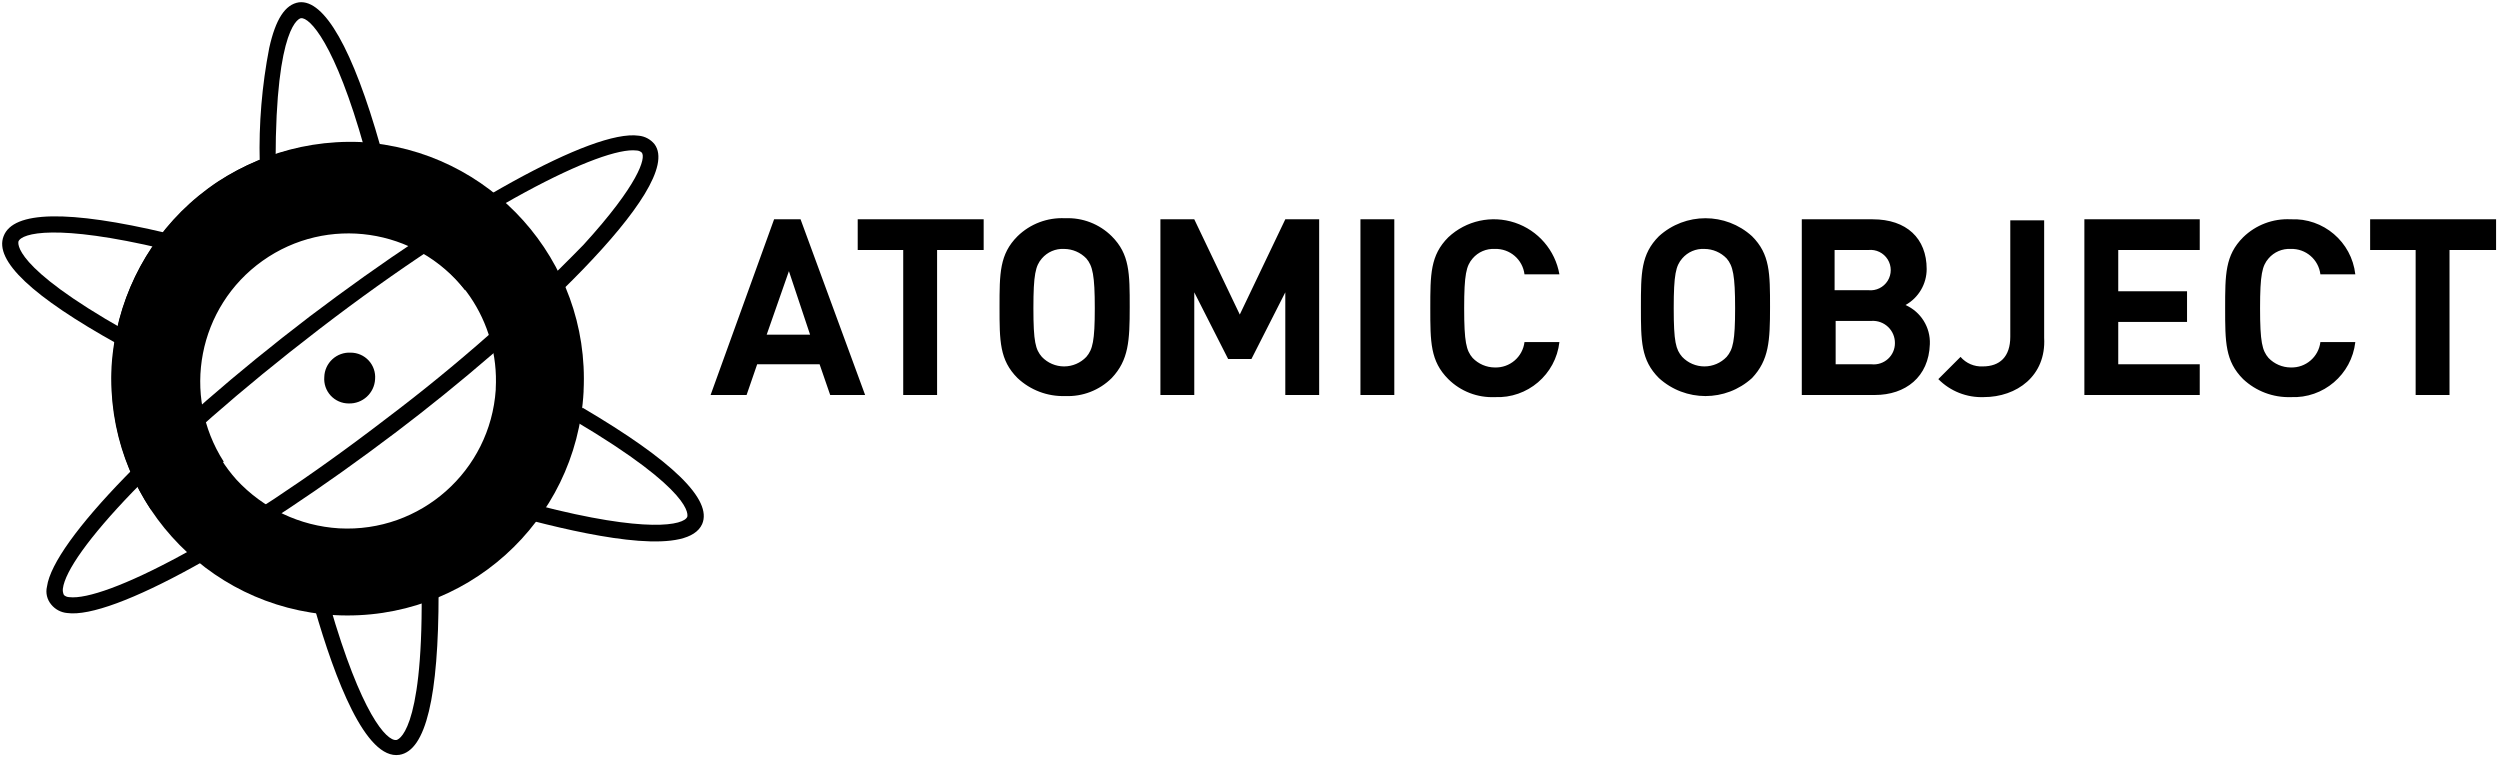 <?xml version="1.0" encoding="UTF-8"?>
<svg width="299px" height="91px" viewBox="0 0 299 91" version="1.1" xmlns="http://www.w3.org/2000/svg" xmlns:xlink="http://www.w3.org/1999/xlink">
    <!-- Generator: Sketch 41.2 (35397) - http://www.bohemiancoding.com/sketch -->
    <title>atomic-object</title>
    <desc>Created with Sketch.</desc>
    <defs></defs>
    <g id="Page-1" stroke="none" stroke-width="1" fill="none" fill-rule="evenodd">
        <g id="Twitter---In-Stream-Copy" transform="translate(-993, -553)" fill="#000000">
            <g id="atomic-object" transform="translate(993, 553)">
                <path d="M0.43,28.253 C-0.709,31.165 3.848,35.468 14.101,41.165 L14.987,39.519 C1.316,31.797 2.203,29.013 2.203,28.886 C2.582,27.873 6.759,26.734 19.544,29.772 L19.924,27.873 C8.152,25.089 1.57,25.215 0.43,28.253 L0.43,28.253 Z M35.747,0.278 C34.101,0.532 32.962,2.304 32.203,5.722 C31.327,10.224 30.945,14.808 31.063,19.392 L32.962,19.266 C32.962,2.81 35.873,2.177 36,2.177 C37.013,2.051 40.051,5.089 43.595,17.747 L45.494,17.494 C42.203,5.848 38.785,-0.101 35.747,0.278 L35.747,0.278 Z M68.658,50.278 C83.215,58.886 82.203,61.671 82.203,61.797 C81.823,62.81 77.392,63.823 64.228,60.405 L63.722,62.304 C72.076,64.456 82.329,66.354 83.975,62.684 C85.241,59.772 80.43,55.089 69.671,48.759 L68.658,50.278 Z M50.43,71.038 C50.557,87.873 47.519,88.506 47.392,88.506 C46.253,88.633 43.215,85.468 39.418,72.304 L37.646,72.81 C40.051,81.165 43.722,90.911 47.772,90.278 C50.937,89.772 52.456,83.316 52.456,70.911 L50.43,71.038 Z M44.861,45.342 C44.928,44.528 44.652,43.723 44.099,43.122 C43.545,42.52 42.766,42.178 41.949,42.177 C41.141,42.132 40.348,42.417 39.752,42.965 C39.156,43.513 38.807,44.279 38.785,45.089 C38.718,45.903 38.994,46.708 39.547,47.309 C40.1,47.91 40.879,48.252 41.696,48.253 C43.369,48.311 44.779,47.014 44.861,45.342 L41.823,45.215 L44.861,45.342 Z" id="Shape"></path>
                <path d="M13.342,43.823 C12.551,59.396 24.483,72.685 40.051,73.57 C55.636,74.396 68.946,62.445 69.797,46.861 L69.797,46.734 C70.574,31.166 58.65,17.886 43.089,16.987 C27.529,16.365 14.32,28.281 13.342,43.823 M40.557,63.19 C35.866,62.908 31.465,60.821 28.278,57.367 C22.913,51.369 22.243,42.516 26.645,35.779 C31.048,29.043 39.426,26.102 47.073,28.609 C54.72,31.116 59.731,38.445 59.291,46.481 L59.291,46.608 C58.64,56.332 50.289,63.725 40.557,63.19" id="Shape"></path>
                <path d="M37.013,37.873 C19.291,51.418 6.38,64.709 5.62,70.152 C5.436,70.909 5.624,71.708 6.127,72.304 C6.597,72.883 7.282,73.248 8.025,73.316 C13.468,74.076 29.671,65.089 47.392,51.671 C61.949,40.658 82.076,22.304 78.278,17.241 C77.808,16.661 77.123,16.296 76.38,16.228 C70.937,15.468 54.734,24.456 37.013,37.873 M8.278,71.418 C8.044,71.413 7.819,71.323 7.646,71.165 C7.531,70.929 7.488,70.665 7.519,70.405 C8.025,66.228 19.038,54.076 38.152,39.392 C57.266,24.709 72.076,17.494 76.127,18 C76.361,18.004 76.586,18.094 76.759,18.253 C77.266,18.886 76.38,22.051 69.797,29.266 C62.488,36.773 54.617,43.713 46.253,50.025 C27.139,64.709 12.456,71.924 8.278,71.418" id="Shape"></path>
                <path d="M26.127,21.671 C13.071,30.281 9.447,47.834 18.025,60.911 L26.759,55.215 C21.645,47.252 23.691,36.674 31.406,31.192 C39.122,25.71 49.783,27.259 55.62,34.709 L63.975,28.38 C55.065,16.572 38.552,13.645 26.127,21.671 L26.127,21.671 Z M99.291,47.241 L98.025,43.57 L90.557,43.57 L89.291,47.241 L84.987,47.241 L92.582,26.228 L95.747,26.228 L103.468,47.241 L99.291,47.241 L99.291,47.241 Z M94.354,32.43 L91.696,40.025 L96.886,40.025 L94.354,32.43 Z M112.076,29.899 L112.076,47.241 L108.025,47.241 L108.025,29.899 L102.582,29.899 L102.582,26.228 L117.646,26.228 L117.646,29.899 L112.076,29.899 Z M132.962,45.215 C131.488,46.68 129.468,47.46 127.392,47.367 C125.283,47.436 123.233,46.661 121.696,45.215 C119.544,43.063 119.544,40.785 119.544,36.734 C119.544,32.684 119.544,30.405 121.696,28.253 C123.212,26.773 125.277,25.993 127.392,26.101 C129.468,26.008 131.488,26.789 132.962,28.253 C135.114,30.405 135.114,32.684 135.114,36.734 C135.114,40.785 134.987,43.063 132.962,45.215 L132.962,45.215 Z M129.924,30.911 C129.229,30.188 128.27,29.777 127.266,29.772 C126.251,29.717 125.268,30.139 124.608,30.911 C123.848,31.797 123.595,32.81 123.595,36.861 C123.595,40.911 123.848,41.797 124.608,42.684 C125.3,43.411 126.261,43.823 127.266,43.823 C128.27,43.823 129.231,43.411 129.924,42.684 C130.684,41.797 130.937,40.785 130.937,36.861 C130.937,32.937 130.684,31.797 129.924,30.911 L129.924,30.911 Z M153.722,47.241 L153.722,34.962 L149.671,42.937 L146.886,42.937 L142.835,34.962 L142.835,47.241 L138.785,47.241 L138.785,26.228 L142.835,26.228 L148.278,37.62 L153.722,26.228 L157.772,26.228 L157.772,47.241 L153.722,47.241 L153.722,47.241 Z M162.709,47.241 L162.709,26.228 L166.759,26.228 L166.759,47.241 L162.709,47.241 Z M178.785,47.494 C176.709,47.587 174.689,46.806 173.215,45.342 C171.063,43.19 171.063,40.911 171.063,36.861 C171.063,32.81 171.063,30.532 173.215,28.38 C175.348,26.378 178.407,25.707 181.182,26.632 C183.957,27.557 186.001,29.929 186.506,32.81 L182.329,32.81 C182.114,31.032 180.575,29.713 178.785,29.772 C177.77,29.717 176.787,30.139 176.127,30.911 C175.367,31.797 175.114,32.81 175.114,36.861 C175.114,40.911 175.367,41.924 176.127,42.81 C176.822,43.534 177.781,43.945 178.785,43.949 C180.575,44.008 182.114,42.69 182.329,40.911 L186.506,40.911 C186.064,44.795 182.689,47.672 178.785,47.494 L178.785,47.494 Z M209.544,45.215 C206.386,48.087 201.563,48.087 198.405,45.215 C196.253,43.063 196.253,40.785 196.253,36.734 C196.253,32.684 196.253,30.405 198.405,28.253 C201.563,25.382 206.386,25.382 209.544,28.253 C211.696,30.405 211.696,32.684 211.696,36.734 C211.696,40.785 211.57,43.063 209.544,45.215 L209.544,45.215 Z M206.506,30.911 C205.811,30.188 204.852,29.777 203.848,29.772 C202.833,29.717 201.85,30.139 201.19,30.911 C200.43,31.797 200.177,32.81 200.177,36.861 C200.177,40.911 200.43,41.797 201.19,42.684 C201.883,43.411 202.843,43.823 203.848,43.823 C204.853,43.823 205.813,43.411 206.506,42.684 C207.266,41.797 207.519,40.785 207.519,36.861 C207.519,32.937 207.266,31.797 206.506,30.911 L206.506,30.911 Z M224.228,47.241 L215.494,47.241 L215.494,26.228 L223.975,26.228 C228.025,26.228 230.43,28.506 230.43,32.177 C230.43,33.965 229.461,35.612 227.899,36.481 C229.739,37.296 230.894,39.154 230.81,41.165 C230.684,45.089 227.899,47.241 224.228,47.241 L224.228,47.241 Z M223.468,29.899 L219.418,29.899 L219.418,34.709 L223.468,34.709 C224.387,34.803 225.278,34.367 225.767,33.583 C226.255,32.8 226.255,31.807 225.767,31.024 C225.278,30.241 224.387,29.804 223.468,29.899 L223.468,29.899 Z M223.848,38.38 L219.544,38.38 L219.544,43.57 L223.848,43.57 C224.562,43.641 225.273,43.407 225.804,42.924 C226.335,42.441 226.637,41.756 226.633,41.038 C226.641,40.308 226.346,39.608 225.818,39.104 C225.29,38.6 224.577,38.338 223.848,38.38 Z M237.266,47.494 C235.23,47.573 233.254,46.792 231.823,45.342 L234.481,42.684 C235.144,43.453 236.125,43.874 237.139,43.823 C239.165,43.823 240.43,42.684 240.43,40.278 L240.43,26.354 L244.481,26.354 L244.481,40.405 C244.734,44.962 241.19,47.494 237.266,47.494 L237.266,47.494 Z M249.291,47.241 L249.291,26.228 L263.089,26.228 L263.089,29.899 L253.342,29.899 L253.342,34.835 L261.57,34.835 L261.57,38.506 L253.342,38.506 L253.342,43.57 L263.089,43.57 L263.089,47.241 L249.291,47.241 L249.291,47.241 Z M273.975,47.494 C271.865,47.562 269.816,46.788 268.278,45.342 C266.127,43.19 266.127,40.911 266.127,36.861 C266.127,32.81 266.127,30.532 268.278,28.38 C269.794,26.899 271.859,26.119 273.975,26.228 C277.879,26.05 281.254,28.927 281.696,32.81 L277.519,32.81 C277.303,31.032 275.765,29.713 273.975,29.772 C272.96,29.717 271.977,30.139 271.316,30.911 C270.557,31.797 270.304,32.81 270.304,36.861 C270.304,40.911 270.557,41.924 271.316,42.81 C272.012,43.534 272.971,43.945 273.975,43.949 C275.765,44.008 277.303,42.69 277.519,40.911 L281.696,40.911 C281.254,44.795 277.879,47.672 273.975,47.494 L273.975,47.494 Z M292.962,29.899 L292.962,47.241 L288.911,47.241 L288.911,29.899 L283.468,29.899 L283.468,26.228 L298.532,26.228 L298.532,29.899 L292.962,29.899 Z" id="Shape"></path>
            </g>
        </g>
    </g>
</svg>